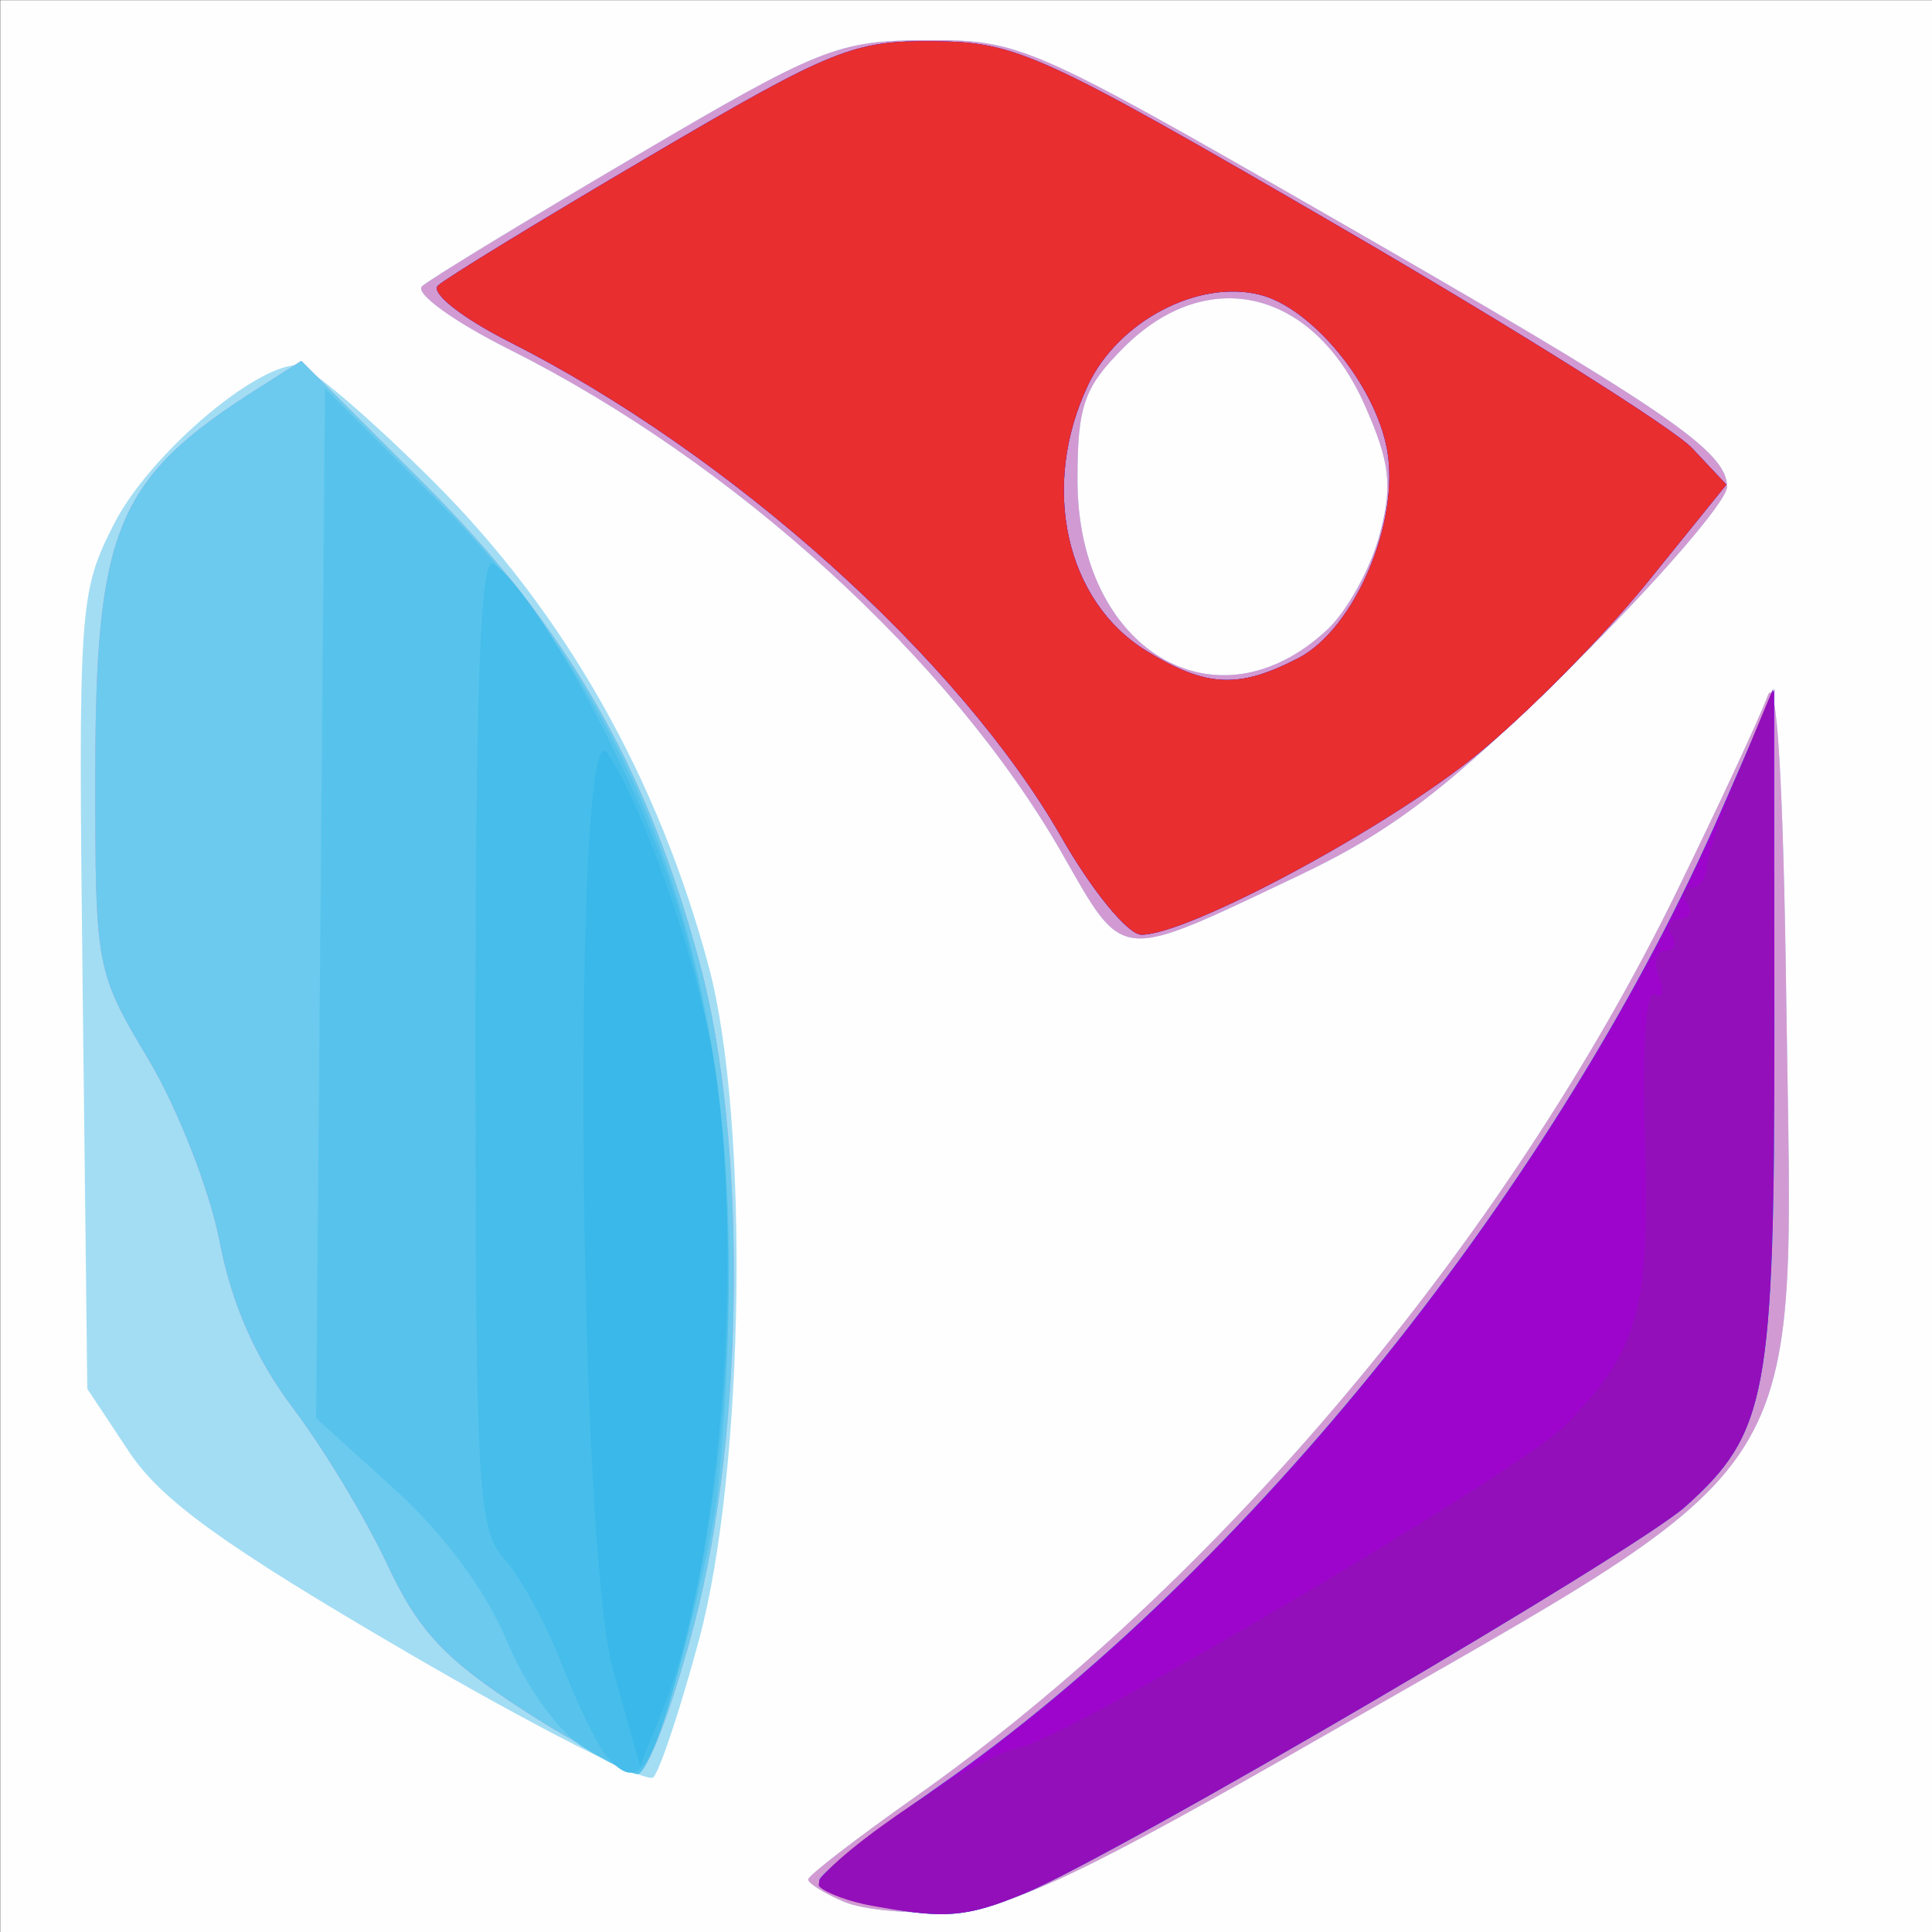 <?xml version="1.0" encoding="UTF-8" standalone="yes"?>
<svg width="45mm" height="45mm" viewBox="0 0 45 45" version="1.2" xml:space="preserve" baseProfile="tiny-ps" xmlns="http://www.w3.org/2000/svg">
  <rect x="0" y="0" width="45" height="45" fill="#333333" stroke="none"/>
  <title>Tradersville</title>
  <defs id="defs1"/>
  <g id="layer1">
    <g id="g40" transform="matrix(1.046,0,0,1.046,-13.124,-10.823)">
      <path d="M 12.552,31.871 V 10.351 H 34.071 55.591 V 31.871 53.39 H 34.071 12.552 Z" id="path49" fill="#fefefe"/>
      <path d="m 31.337,52.693 c -0.437,-0.186 -0.794,-0.409 -0.794,-0.495 0,-0.086 1.072,-0.912 2.381,-1.836 6.717,-4.737 13.162,-12.398 16.955,-20.153 0.945,-1.932 1.858,-3.896 2.029,-4.365 0.202,-0.551 0.349,1.864 0.416,6.842 0.149,10.946 0.765,9.969 -10.265,16.294 -5.372,3.081 -6.966,3.837 -8.29,3.933 -0.902,0.065 -1.996,-0.034 -2.433,-0.22 z m -9.751,-5.567 c -4.075,-2.379 -5.451,-3.373 -6.17,-4.457 l -0.925,-1.396 -0.103,-8.846 c -0.1,-8.628 -0.083,-8.885 0.706,-10.429 0.759,-1.486 3.079,-3.495 4.066,-3.521 0.239,-0.006 1.616,1.169 3.059,2.612 2.898,2.898 4.993,6.594 6.11,10.782 0.911,3.414 0.799,11.216 -0.214,14.98 -0.416,1.545 -0.875,2.928 -1.02,3.073 -0.145,0.145 -2.624,-1.114 -5.509,-2.798 z M 36.188,29.335 c -2.471,-4.308 -7.282,-8.692 -12.303,-11.209 -1.237,-0.62 -2.11,-1.252 -1.94,-1.405 0.169,-0.153 2.292,-1.447 4.718,-2.875 4.145,-2.441 4.537,-2.597 6.526,-2.605 2.054,-0.008 2.316,0.106 8.819,3.839 7.642,4.387 8.996,5.306 8.996,6.109 0,0.315 -1.554,2.11 -3.454,3.99 -2.741,2.712 -3.997,3.675 -6.085,4.666 -4.078,1.934 -3.864,1.954 -5.278,-0.51 z m 5.913,-4.965 c 0.439,-0.41 0.961,-1.352 1.161,-2.095 0.3,-1.113 0.243,-1.622 -0.324,-2.903 -1.142,-2.582 -3.505,-3.149 -5.367,-1.288 -0.887,0.887 -1.031,1.299 -1.031,2.951 0,3.788 3.089,5.641 5.56,3.335 z" id="path48" fill="#a3ddf4"/>
      <path d="m 31.337,52.693 c -0.437,-0.186 -0.794,-0.409 -0.794,-0.495 0,-0.086 1.072,-0.912 2.381,-1.836 6.717,-4.737 13.162,-12.398 16.955,-20.153 0.945,-1.932 1.858,-3.896 2.029,-4.365 0.202,-0.551 0.349,1.864 0.416,6.842 0.149,10.946 0.765,9.969 -10.265,16.294 -5.372,3.081 -6.966,3.837 -8.29,3.933 -0.902,0.065 -1.996,-0.034 -2.433,-0.22 z M 24.237,48.452 c -1.782,-1.152 -2.371,-1.779 -3.069,-3.271 -0.475,-1.015 -1.419,-2.581 -2.098,-3.48 -0.831,-1.101 -1.365,-2.311 -1.633,-3.704 -0.219,-1.138 -0.932,-2.963 -1.584,-4.056 -1.171,-1.963 -1.185,-2.038 -1.185,-6.273 0,-5.555 0.463,-6.664 3.617,-8.669 l 0.971,-0.617 2.773,2.775 c 3.147,3.15 4.932,6.267 6.107,10.665 1.049,3.928 0.995,10.39 -0.122,14.664 -0.453,1.733 -0.992,3.205 -1.198,3.271 -0.206,0.066 -1.367,-0.522 -2.58,-1.305 z M 36.188,29.335 c -2.471,-4.308 -7.282,-8.692 -12.303,-11.209 -1.237,-0.62 -2.11,-1.252 -1.94,-1.405 0.169,-0.153 2.292,-1.447 4.718,-2.875 4.145,-2.441 4.537,-2.597 6.526,-2.605 2.054,-0.008 2.316,0.106 8.819,3.839 7.642,4.387 8.996,5.306 8.996,6.109 0,0.315 -1.554,2.11 -3.454,3.99 -2.741,2.712 -3.997,3.675 -6.085,4.666 -4.078,1.934 -3.864,1.954 -5.278,-0.51 z m 5.913,-4.965 c 0.439,-0.41 0.961,-1.352 1.161,-2.095 0.3,-1.113 0.243,-1.622 -0.324,-2.903 -1.142,-2.582 -3.505,-3.149 -5.367,-1.288 -0.887,0.887 -1.031,1.299 -1.031,2.951 0,3.788 3.089,5.641 5.56,3.335 z" id="path47" fill="#d29ad2"/>
      <path d="m 31.778,52.727 c -0.582,-0.124 -1.027,-0.356 -0.988,-0.513 0.038,-0.158 1.229,-1.095 2.646,-2.081 6.88,-4.792 13.819,-13.444 17.447,-21.753 l 1.171,-2.683 0.004,7.508 c 0.005,8.189 -0.155,9.049 -1.981,10.688 -1.11,0.996 -12.634,7.745 -14.698,8.607 -1.35,0.564 -1.872,0.597 -3.601,0.227 z M 24.237,48.452 c -1.782,-1.152 -2.371,-1.779 -3.069,-3.271 -0.475,-1.015 -1.419,-2.581 -2.098,-3.48 -0.831,-1.101 -1.365,-2.311 -1.633,-3.704 -0.219,-1.138 -0.932,-2.963 -1.584,-4.056 -1.171,-1.963 -1.185,-2.038 -1.185,-6.273 0,-5.555 0.463,-6.664 3.617,-8.669 l 0.971,-0.617 2.773,2.775 c 3.147,3.15 4.932,6.267 6.107,10.665 1.049,3.928 0.995,10.39 -0.122,14.664 -0.453,1.733 -0.992,3.205 -1.198,3.271 -0.206,0.066 -1.367,-0.522 -2.58,-1.305 z M 36.188,28.998 c -2.275,-3.978 -7.358,-8.541 -12.302,-11.041 -1.042,-0.527 -1.757,-1.089 -1.587,-1.25 0.169,-0.16 2.287,-1.455 4.707,-2.877 4.07,-2.392 4.546,-2.584 6.35,-2.565 1.834,0.02 2.373,0.267 9.03,4.137 3.894,2.264 7.423,4.481 7.842,4.927 l 0.761,0.81 -1.757,2.172 c -0.966,1.194 -2.67,2.918 -3.785,3.829 -2.01,1.644 -6.449,4.027 -7.486,4.02 -0.297,-0.002 -1.095,-0.975 -1.774,-2.163 z m 5.265,-3.993 c 1.263,-0.653 2.28,-3.05 1.978,-4.661 -0.271,-1.443 -1.672,-3.143 -2.83,-3.434 -1.373,-0.345 -3.151,0.588 -3.824,2.006 -1.072,2.26 -0.507,4.824 1.308,5.931 1.323,0.807 2.047,0.841 3.367,0.158 z" id="path46" fill="#6bcaee"/>
      <path d="m 31.778,52.727 c -0.582,-0.124 -1.027,-0.356 -0.988,-0.513 0.038,-0.158 1.229,-1.095 2.646,-2.081 6.88,-4.792 13.819,-13.444 17.447,-21.753 l 1.171,-2.683 0.004,7.508 c 0.005,8.189 -0.155,9.049 -1.981,10.688 -1.11,0.996 -12.634,7.745 -14.698,8.607 -1.35,0.564 -1.872,0.597 -3.601,0.227 z M 25.528,49.249 C 24.976,48.906 24.255,47.9 23.828,46.877 23.368,45.772 22.426,44.5 21.337,43.512 l -1.751,-1.587 0.099,-11.465 0.099,-11.465 2.517,2.514 c 4.339,4.333 6.479,9.974 6.479,17.074 0,2.077 -0.161,4.631 -0.357,5.676 -0.506,2.693 -1.381,5.606 -1.681,5.595 -0.14,-0.005 -0.686,-0.277 -1.214,-0.604 z M 36.188,28.998 c -2.275,-3.978 -7.358,-8.541 -12.302,-11.041 -1.042,-0.527 -1.757,-1.089 -1.587,-1.25 0.169,-0.16 2.287,-1.455 4.707,-2.877 4.07,-2.392 4.546,-2.584 6.35,-2.565 1.834,0.02 2.373,0.267 9.03,4.137 3.894,2.264 7.423,4.481 7.842,4.927 l 0.761,0.81 -1.757,2.172 c -0.966,1.194 -2.67,2.918 -3.785,3.829 -2.01,1.644 -6.449,4.027 -7.486,4.02 -0.297,-0.002 -1.095,-0.975 -1.774,-2.163 z m 5.265,-3.993 c 1.263,-0.653 2.28,-3.05 1.978,-4.661 -0.271,-1.443 -1.672,-3.143 -2.83,-3.434 -1.373,-0.345 -3.151,0.588 -3.824,2.006 -1.072,2.26 -0.507,4.824 1.308,5.931 1.323,0.807 2.047,0.841 3.367,0.158 z" id="path45" fill="#57c3ec"/>
      <path d="m 31.778,52.727 c -0.582,-0.124 -1.027,-0.356 -0.988,-0.513 0.038,-0.158 1.229,-1.095 2.646,-2.081 6.88,-4.792 13.819,-13.444 17.447,-21.753 l 1.171,-2.683 0.004,7.508 c 0.005,8.189 -0.155,9.049 -1.981,10.688 -1.11,0.996 -12.634,7.745 -14.698,8.607 -1.35,0.564 -1.872,0.597 -3.601,0.227 z m -5.746,-3.306 c -0.2,-0.243 -0.641,-1.155 -0.979,-2.028 -0.338,-0.873 -0.908,-1.915 -1.266,-2.316 -0.604,-0.675 -0.652,-1.524 -0.652,-11.574 0,-7.797 0.109,-10.779 0.388,-10.606 0.907,0.56 3.095,4.535 3.998,7.262 1.659,5.008 1.659,12.005 -3.3e-5,17.851 -0.537,1.894 -0.847,2.188 -1.49,1.411 z M 36.188,28.998 c -2.275,-3.978 -7.358,-8.541 -12.302,-11.041 -1.042,-0.527 -1.757,-1.089 -1.587,-1.25 0.169,-0.16 2.287,-1.455 4.707,-2.877 4.07,-2.392 4.546,-2.584 6.35,-2.565 1.834,0.02 2.373,0.267 9.03,4.137 3.894,2.264 7.423,4.481 7.842,4.927 l 0.761,0.81 -1.757,2.172 c -0.966,1.194 -2.67,2.918 -3.785,3.829 -2.01,1.644 -6.449,4.027 -7.486,4.02 -0.297,-0.002 -1.095,-0.975 -1.774,-2.163 z m 5.265,-3.993 c 1.263,-0.653 2.28,-3.05 1.978,-4.661 -0.271,-1.443 -1.672,-3.143 -2.83,-3.434 -1.373,-0.345 -3.151,0.588 -3.824,2.006 -1.072,2.26 -0.507,4.824 1.308,5.931 1.323,0.807 2.047,0.841 3.367,0.158 z" id="path44" fill="#46bdea"/>
      <path d="m 31.778,52.727 c -0.582,-0.124 -1.027,-0.356 -0.988,-0.513 0.038,-0.158 1.229,-1.095 2.646,-2.081 6.88,-4.792 13.819,-13.444 17.447,-21.753 l 1.171,-2.683 0.004,7.508 c 0.005,8.189 -0.155,9.049 -1.981,10.688 -1.11,0.996 -12.634,7.745 -14.698,8.607 -1.35,0.564 -1.872,0.597 -3.601,0.227 z m -5.577,-5.194 c -0.797,-2.839 -0.915,-21.585 -0.129,-20.415 0.799,1.189 1.953,4.48 2.339,6.67 0.744,4.227 0.191,11.451 -1.123,14.672 l -0.49,1.2 z m 9.987,-18.535 c -2.275,-3.978 -7.358,-8.541 -12.302,-11.041 -1.042,-0.527 -1.757,-1.089 -1.587,-1.25 0.169,-0.16 2.287,-1.455 4.707,-2.877 4.07,-2.392 4.546,-2.584 6.35,-2.565 1.834,0.02 2.373,0.267 9.03,4.137 3.894,2.264 7.423,4.481 7.842,4.927 l 0.761,0.81 -1.757,2.172 c -0.966,1.194 -2.67,2.918 -3.785,3.829 -2.01,1.644 -6.449,4.027 -7.486,4.02 -0.297,-0.002 -1.095,-0.975 -1.774,-2.163 z m 5.265,-3.993 c 1.263,-0.653 2.28,-3.05 1.978,-4.661 -0.271,-1.443 -1.672,-3.143 -2.83,-3.434 -1.373,-0.345 -3.151,0.588 -3.824,2.006 -1.072,2.26 -0.507,4.824 1.308,5.931 1.323,0.807 2.047,0.841 3.367,0.158 z" id="path43" fill="#39b8e9"/>
      <path d="m 31.778,52.727 c -0.582,-0.124 -1.027,-0.356 -0.988,-0.513 0.038,-0.158 1.229,-1.095 2.646,-2.081 6.88,-4.792 13.819,-13.444 17.447,-21.753 l 1.171,-2.683 0.004,7.508 c 0.005,8.189 -0.155,9.049 -1.981,10.688 -1.11,0.996 -12.634,7.745 -14.698,8.607 -1.35,0.564 -1.872,0.597 -3.601,0.227 z m 4.41,-23.729 c -2.275,-3.978 -7.358,-8.541 -12.302,-11.041 -1.042,-0.527 -1.757,-1.089 -1.587,-1.25 0.169,-0.16 2.287,-1.455 4.707,-2.877 4.07,-2.392 4.546,-2.584 6.35,-2.565 1.834,0.02 2.373,0.267 9.03,4.137 3.894,2.264 7.423,4.481 7.842,4.927 l 0.761,0.81 -1.757,2.172 c -0.966,1.194 -2.67,2.918 -3.785,3.829 -2.01,1.644 -6.449,4.027 -7.486,4.02 -0.297,-0.002 -1.095,-0.975 -1.774,-2.163 z m 5.265,-3.993 c 1.263,-0.653 2.28,-3.05 1.978,-4.661 -0.271,-1.443 -1.672,-3.143 -2.83,-3.434 -1.373,-0.345 -3.151,0.588 -3.824,2.006 -1.072,2.26 -0.507,4.824 1.308,5.931 1.323,0.807 2.047,0.841 3.367,0.158 z" id="path42" fill="#9d05cc"/>
      <path d="m 31.955,52.783 c -0.485,-0.087 -1.007,-0.277 -1.159,-0.423 -0.318,-0.304 3.473,-2.941 4.461,-3.103 0.975,-0.16 11.103,-6.135 12.117,-7.148 1.646,-1.646 1.922,-2.617 1.802,-6.351 -0.066,-2.051 0.022,-3.386 0.213,-3.267 0.178,0.111 0.223,-0.063 0.099,-0.385 -0.124,-0.323 -0.062,-0.587 0.137,-0.587 0.199,0 0.264,-0.159 0.144,-0.353 -0.12,-0.194 -0.041,-0.353 0.176,-0.353 0.217,0 0.296,-0.159 0.176,-0.353 -0.12,-0.194 -0.076,-0.353 0.097,-0.353 0.173,0 0.321,-0.198 0.329,-0.441 0.008,-0.243 0.343,-1.235 0.745,-2.205 l 0.731,-1.764 0.019,7.508 c 0.021,8.194 -0.136,9.045 -1.966,10.688 -1.11,0.996 -12.634,7.745 -14.698,8.607 -1.287,0.538 -1.778,0.578 -3.425,0.283 z m 4.233,-23.785 c -2.275,-3.978 -7.358,-8.541 -12.302,-11.041 -1.042,-0.527 -1.757,-1.089 -1.587,-1.25 0.169,-0.16 2.287,-1.455 4.707,-2.877 4.07,-2.392 4.546,-2.584 6.35,-2.565 1.834,0.02 2.373,0.267 9.03,4.137 3.894,2.264 7.423,4.481 7.842,4.927 l 0.761,0.81 -1.757,2.172 c -0.966,1.194 -2.67,2.918 -3.785,3.829 -2.01,1.644 -6.449,4.027 -7.486,4.02 -0.297,-0.002 -1.095,-0.975 -1.774,-2.163 z m 5.265,-3.993 c 1.263,-0.653 2.28,-3.05 1.978,-4.661 -0.271,-1.443 -1.672,-3.143 -2.83,-3.434 -1.373,-0.345 -3.151,0.588 -3.824,2.006 -1.072,2.26 -0.507,4.824 1.308,5.931 1.323,0.807 2.047,0.841 3.367,0.158 z" id="path41" fill="#930fba"/>
      <path d="m 36.188,28.998 c -2.275,-3.978 -7.358,-8.541 -12.302,-11.041 -1.042,-0.527 -1.757,-1.089 -1.587,-1.25 0.169,-0.16 2.287,-1.455 4.707,-2.877 4.07,-2.392 4.546,-2.584 6.35,-2.565 1.834,0.02 2.373,0.267 9.03,4.137 3.894,2.264 7.423,4.481 7.842,4.927 l 0.761,0.81 -1.757,2.172 c -0.966,1.194 -2.67,2.918 -3.785,3.829 -2.01,1.644 -6.449,4.027 -7.486,4.02 -0.297,-0.002 -1.095,-0.975 -1.774,-2.163 z m 5.265,-3.993 c 1.263,-0.653 2.28,-3.05 1.978,-4.661 -0.271,-1.443 -1.672,-3.143 -2.83,-3.434 -1.373,-0.345 -3.151,0.588 -3.824,2.006 -1.072,2.26 -0.507,4.824 1.308,5.931 1.323,0.807 2.047,0.841 3.367,0.158 z" id="path40" fill="#e92e2f"/>
    </g>
  </g>
</svg>